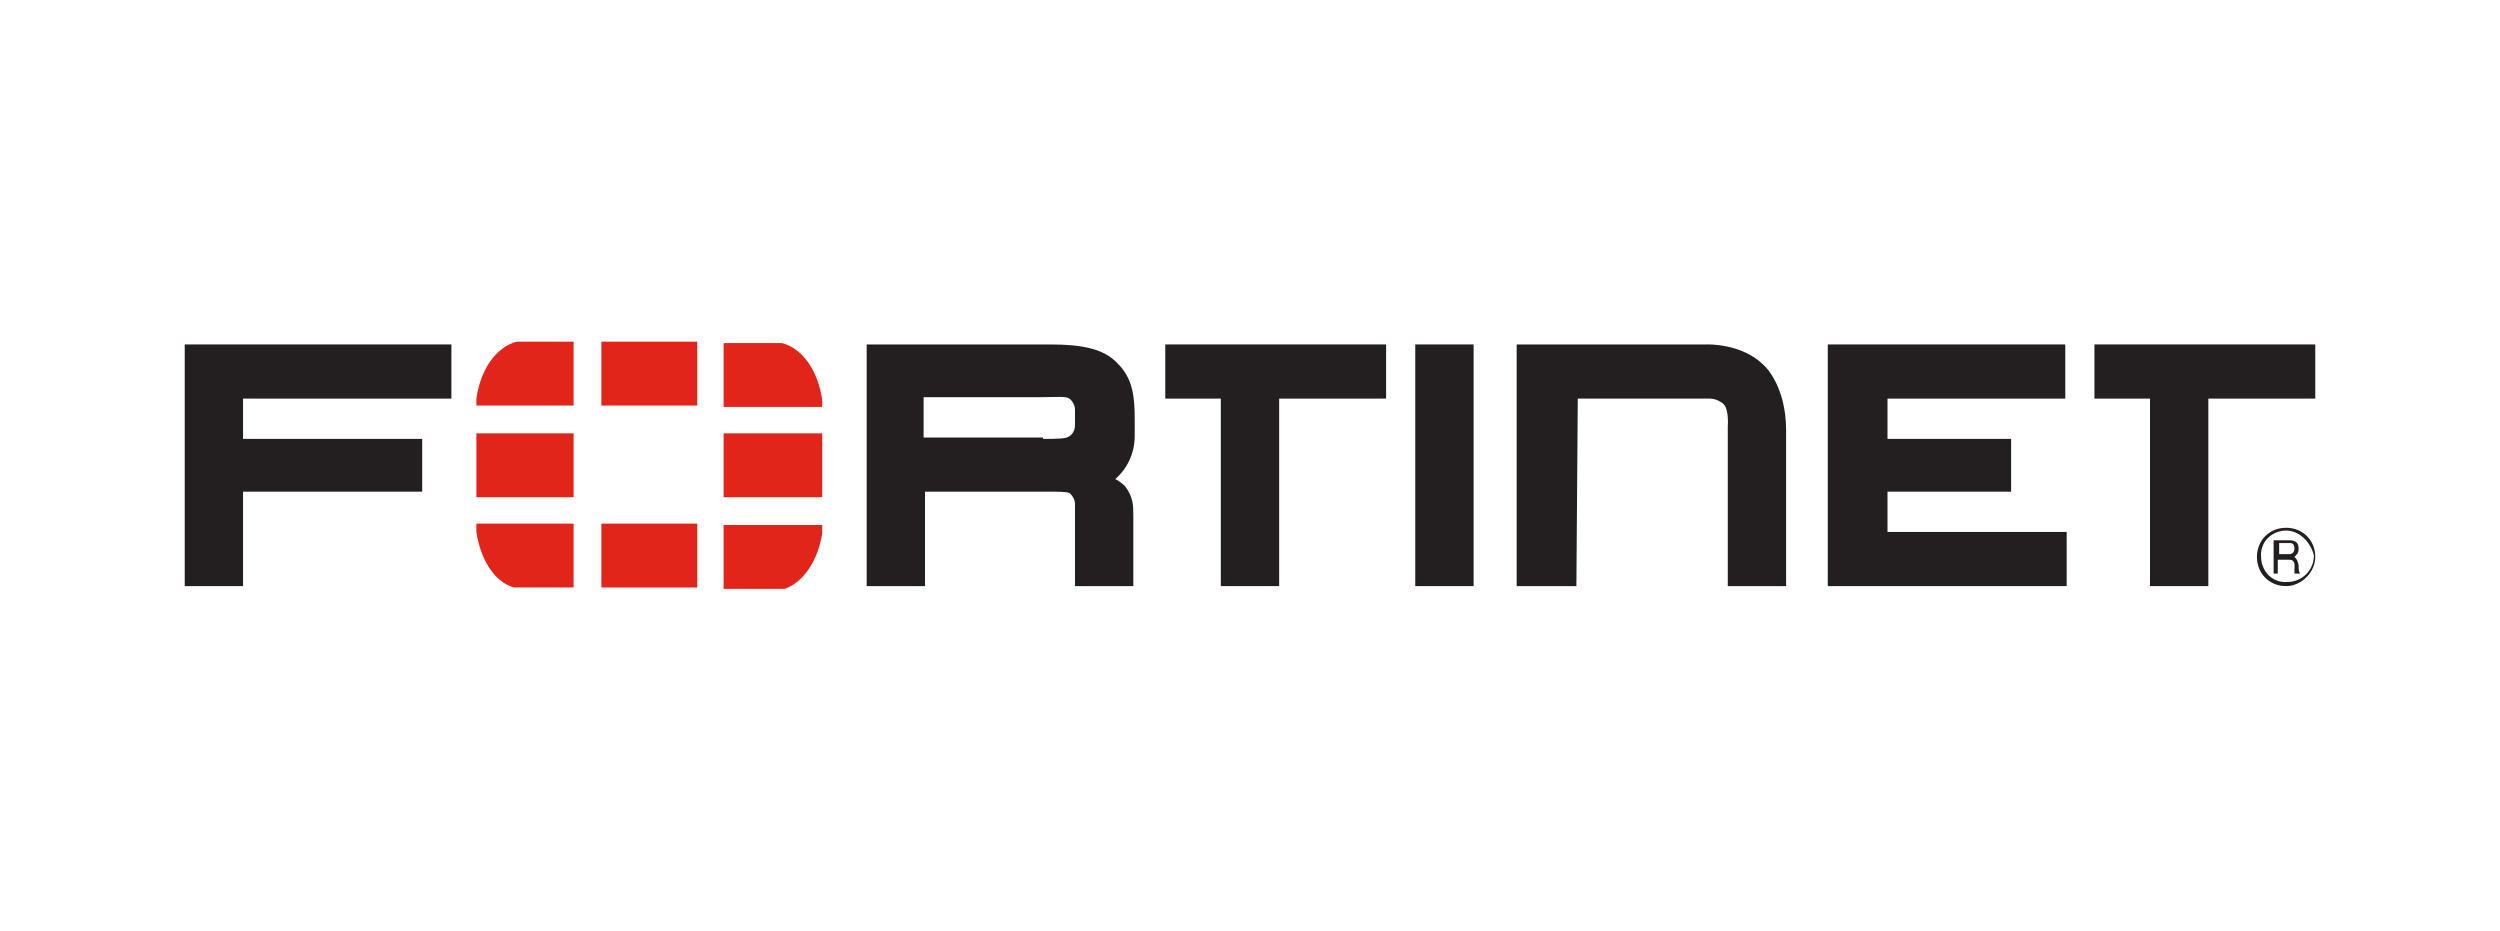 <?xml version="1.0" encoding="utf-8"?>
<!-- Generator: Adobe Illustrator 27.0.0, SVG Export Plug-In . SVG Version: 6.00 Build 0)  -->
<svg version="1.1" id="Layer_1" xmlns="http://www.w3.org/2000/svg" xmlns:xlink="http://www.w3.org/1999/xlink" x="0px" y="0px"
	 viewBox="0 0 180 67" style="enable-background:new 0 0 180 67;" xml:space="preserve">
<style type="text/css">
	.st0{fill:#231F20;}
	.st1{fill:#E1251B;}
</style>
<g>
	<g>
		<g>
			<polygon class="st0" points="13.3,42.2 13.3,25.9 13.3,24.8 32.5,24.8 32.5,28.7 17.5,28.7 17.5,31.6 30.4,31.6 30.4,35.4 
				17.5,35.4 17.5,42.2 13.3,42.2 			"/>
		</g>
		<g>
			<path class="st0" d="M77.4,42.2v-5.9c0-0.5-0.4-0.8-0.4-0.8c-0.2-0.1-0.8-0.1-1.7-0.1h0.2h-8.9v6.8h-4.2V25.9v-1.1h13.2
				c2.3,0,3.9,0.3,4.9,1.4l0,0c1.1,1.1,1.2,2.5,1.2,4l0,0v1.2c0,1.3-0.6,2.4-1.4,3.1l0.2,0.1c0.3,0.2,0.5,0.4,0.5,0.4
				c0.6,0.8,0.6,1.4,0.6,2.2l0,0v5H77.4L77.4,42.2z M75.1,31.6c1,0,1.7,0,1.9-0.2c0,0,0.4-0.2,0.4-0.8l0-1.1c0-0.5-0.4-0.8-0.4-0.8
				c-0.3-0.2-0.9-0.1-2.2-0.1l0,0h-8.3v2.9h8.8H75.1z"/>
		</g>
		<g>
			<path class="st0" d="M87.9,42.2V28.7h-4v-3.9h15.9v3.9l-7.7,0v13.5H87.9L87.9,42.2z"/>
		</g>
		<g>
			<path class="st0" d="M154.8,42.2V28.7h-4v-3.9h15.9v3.9l-7.7,0v13.5H154.8L154.8,42.2z"/>
		</g>
		<g>
			<polygon class="st0" points="101.9,42.2 101.9,25.9 101.9,24.8 106.1,24.8 106.1,42.2 101.9,42.2 			"/>
		</g>
		<g>
			<polygon class="st0" points="131.6,42.2 131.6,25.9 131.6,24.8 148.7,24.8 148.7,28.7 135.9,28.7 135.9,31.6 144.8,31.6 
				144.8,35.4 135.9,35.4 135.9,38.3 148.8,38.3 148.8,42.2 131.6,42.2 			"/>
		</g>
		<path class="st0" d="M113.5,42.2h-4.3V24.8l13.7,0c0,0,2.5-0.1,4.1,1.5c0,0,1.6,1.4,1.6,4.7v11.2h-4.2V30.7c0,0,0.1-1.2-0.3-1.6
			c0,0-0.4-0.4-1-0.4h-9.5L113.5,42.2z"/>
		<g>
			<path class="st0" d="M164.6,42.2c-1.2,0-2.1-0.9-2.1-2.1c0-1.2,0.9-2.1,2.1-2.1c1.2,0,2.1,0.9,2.1,2.1
				C166.7,41.2,165.7,42.2,164.6,42.2z M164.6,38.2c-1,0-1.9,0.8-1.8,1.9c0,1,0.8,1.9,1.9,1.8c1,0,1.9-0.8,1.9-1.9
				C166.4,39.1,165.6,38.2,164.6,38.2z M163.8,38.9h1c0.4,0,0.7,0.1,0.7,0.6c0,0.3-0.1,0.4-0.3,0.6c0.2,0.2,0.2,0.2,0.3,0.6
				c0,0.3,0,0.4,0.1,0.6h-0.4l0-0.3c0-0.3,0.1-0.7-0.4-0.7h-0.8v1h-0.3V38.9z M164.1,39.1v0.8h0.7c0.2,0,0.4-0.1,0.4-0.4
				c0-0.4-0.2-0.4-0.4-0.4H164.1z"/>
		</g>
		<g>
			<rect x="34.3" y="31.2" class="st1" width="7" height="4.6"/>
			<rect x="43.3" y="24.6" class="st1" width="6.9" height="4.6"/>
			<rect x="43.3" y="37.7" class="st1" width="6.9" height="4.6"/>
			<rect x="52.1" y="31.2" class="st1" width="7.1" height="4.6"/>
			<path class="st1" d="M37.2,24.6c-1.5,0.4-2.6,2-2.9,4.1v0.5h7v-4.6H37.2z"/>
			<path class="st1" d="M34.3,37.7v0.6c0.3,2,1.3,3.6,2.7,4h4.3v-4.6H34.3z"/>
			<path class="st1" d="M59.2,29.3v-0.5c-0.3-2.1-1.4-3.7-2.9-4.1h-4.2v4.6H59.2z"/>
			<path class="st1" d="M56.5,42.4c1.4-0.5,2.4-2.1,2.7-4v-0.6h-7.1v4.6H56.5z"/>
		</g>
	</g>
</g>
</svg>
